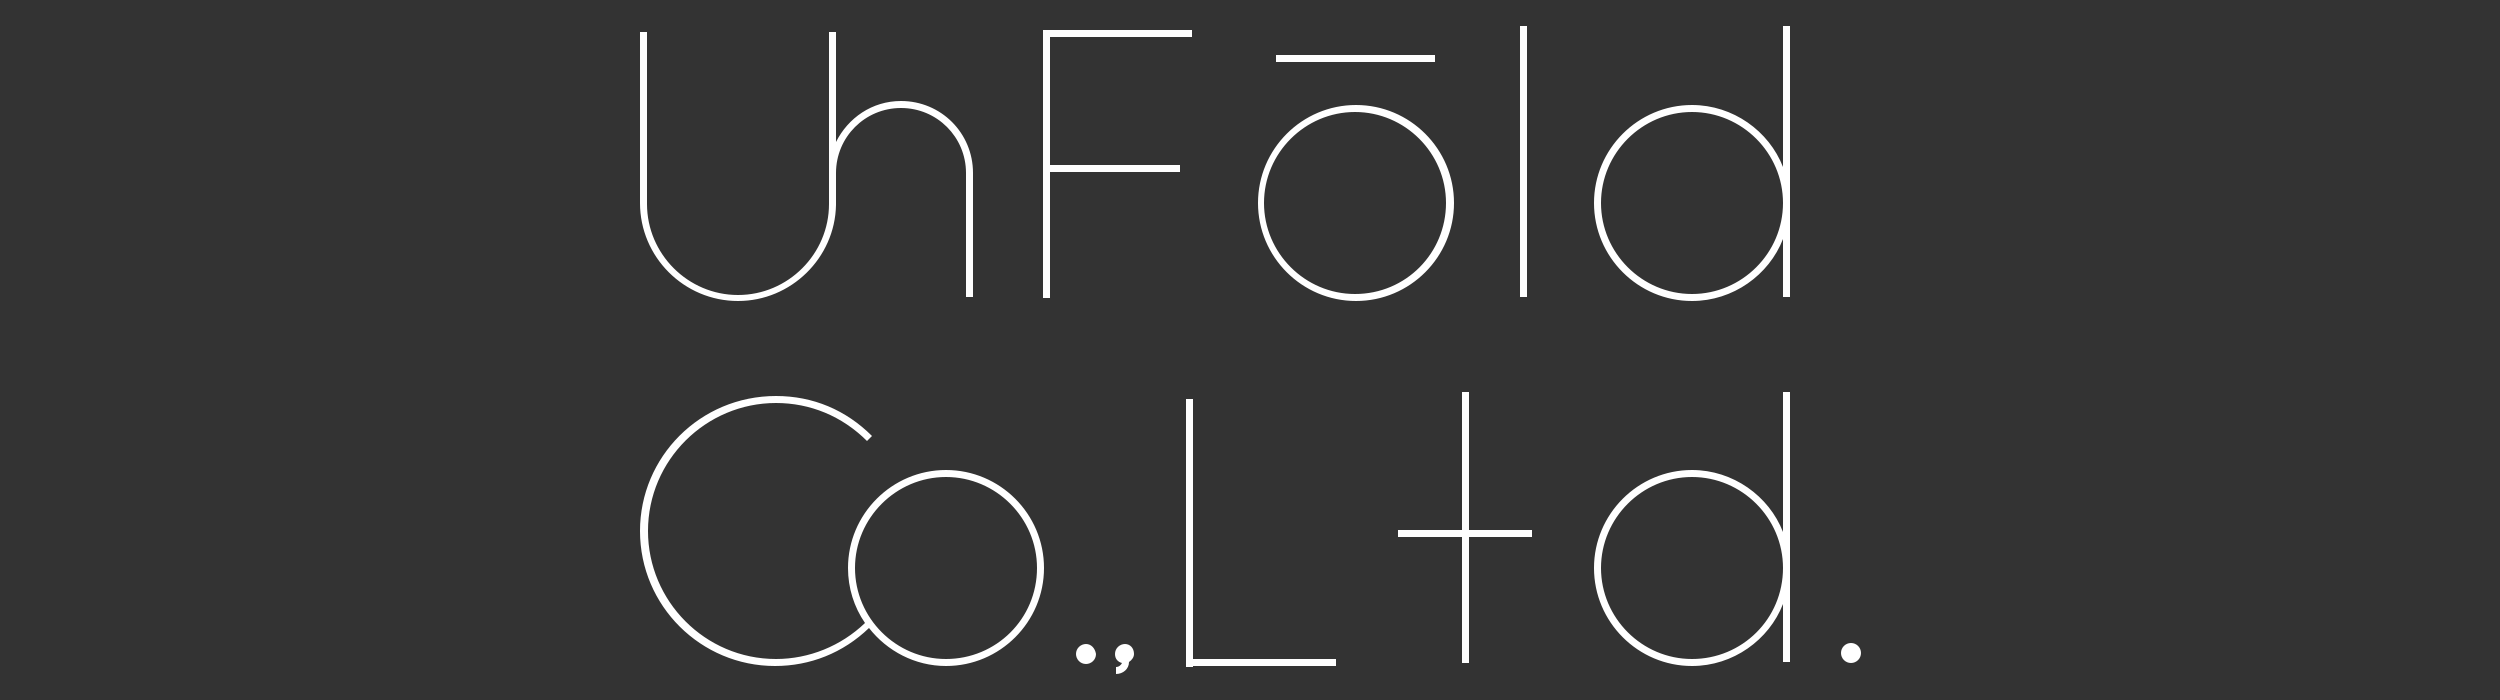 <svg version="1.1" id="_レイヤー_1" xmlns="http://www.w3.org/2000/svg" x="0" y="0" viewBox="0 0 250 70" style="enable-background:new 0 0 250 70" xml:space="preserve"><rect x="0" y="0" width="250" height="70" fill="#333333" stroke="none"/><style>.st0{fill:#fff}</style><path class="st0" d="M145.4 20.3c0-5.4-4.4-9.8-9.8-9.8s-9.8 4.4-9.8 9.8 4.4 9.8 9.8 9.8 9.8-4.4 9.8-9.8zm-9.9 9.1c-5 0-9.1-4.1-9.1-9.1s4.1-9.1 9.1-9.1 9.1 4.1 9.1 9.1-4 9.1-9.1 9.1zM73.8 30.1c5.3 0 9.7-4.3 9.8-9.6v-3.2c0-3.6 2.9-6.5 6.5-6.5s6.5 2.9 6.5 6.5v12.4h.7V17.3c0-4-3.2-7.2-7.2-7.2-2.9 0-5.3 1.7-6.5 4.1v-11h-.7v17.2c0 5-4.1 9.1-9.1 9.1s-9.1-4.1-9.1-9.1V3.2H64v17.1c0 5.4 4.4 9.8 9.8 9.8zM152 2.6h.7v27.1h-.7zM127.6 5.5h15.9v.7h-15.9zM105 3.7h14.2V3H104.3v26.8h.7V17.2h13v-.7h-13zM178.3 16.7c-1.4-3.6-5-6.2-9.1-6.2-5.4 0-9.8 4.4-9.8 9.8s4.4 9.8 9.8 9.8c4.1 0 7.7-2.6 9.1-6.2v5.8h.7V2.6h-.7v14.1zm-9.1 12.7c-5 0-9.1-4.1-9.1-9.1s4.1-9.1 9.1-9.1 9.1 4.1 9.1 9.1-4.1 9.1-9.1 9.1zM108.6 64.4c-.5 0-1 .4-1 1 0 .5.4 1 1 1 .5 0 1-.4 1-1-.1-.6-.5-1-1-1zM112.5 64.4c-.5 0-1 .4-1 1 0 .5.3.8.7.9-.1.2-.3.4-.6.4v.7c.7 0 1.3-.5 1.3-1.2.3-.2.5-.5.5-.8 0-.6-.4-1-.9-1z"/><circle class="st0" cx="185.1" cy="65.3" r="1"/><path class="st0" d="M178.3 53.2c-1.4-3.6-5-6.2-9.1-6.2-5.4 0-9.8 4.4-9.8 9.8s4.4 9.8 9.8 9.8c4.1 0 7.7-2.6 9.1-6.2v5.8h.7v-27h-.7v14zm-9.1 12.7c-5 0-9.1-4.1-9.1-9.1s4.1-9.1 9.1-9.1 9.1 4.1 9.1 9.1c0 5.1-4.1 9.1-9.1 9.1zM119.3 39.9h-.7v26.8h.7v-.1h14.3v-.7h-14.3zM146.9 39.2h-.7V53h-6.4v.7h6.4v12.6h.7V53.7h6.3V53h-6.3zM94.6 47c-5.4 0-9.8 4.4-9.8 9.8 0 2 .6 3.9 1.7 5.5-2.4 2.3-5.6 3.6-8.9 3.6-7.1 0-12.8-5.8-12.8-12.8 0-7.1 5.8-12.8 12.8-12.8 3.4 0 6.6 1.3 9.1 3.8l.5-.5c-2.6-2.6-5.9-4-9.6-4C70 39.6 64 45.7 64 53.1c0 7.5 6.1 13.5 13.5 13.5 3.5 0 6.8-1.3 9.4-3.8 1.8 2.3 4.6 3.8 7.7 3.8 5.4 0 9.8-4.4 9.8-9.8S100 47 94.6 47zm0 18.9c-5 0-9.1-4.1-9.1-9.1s4.1-9.1 9.1-9.1 9.1 4.1 9.1 9.1c0 5.1-4.1 9.1-9.1 9.1z"/></svg>
